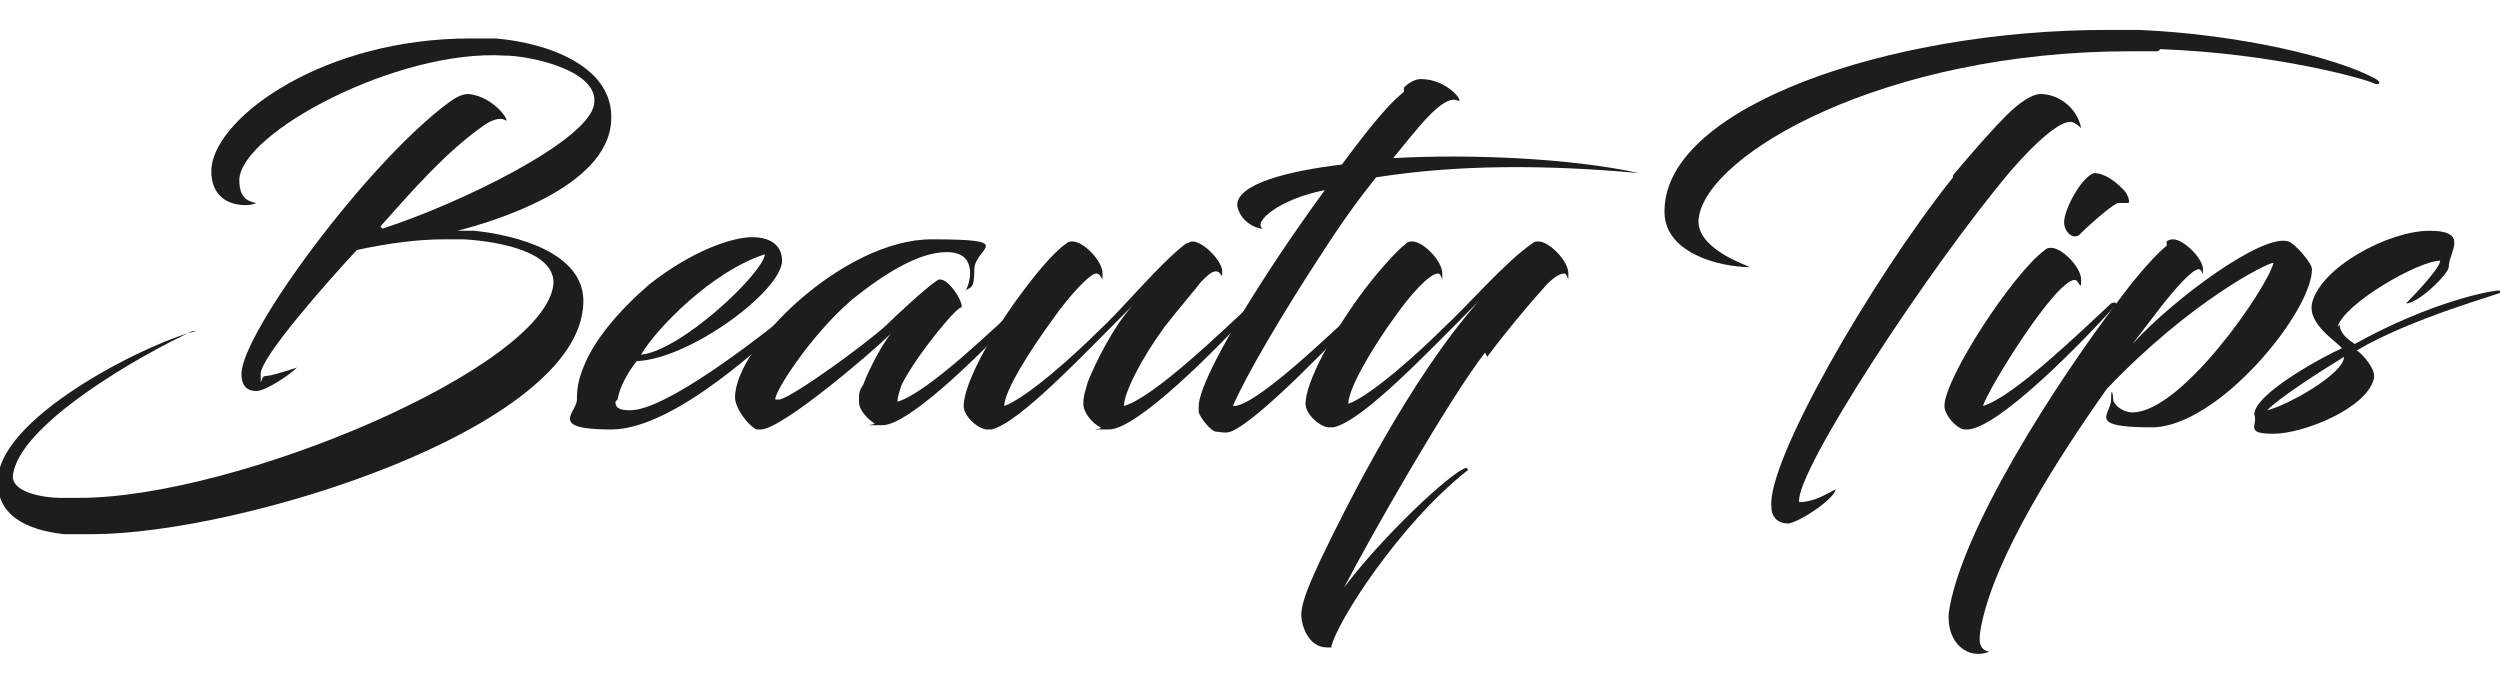 <?xml version="1.0" encoding="UTF-8"?>
<svg id="Livello_1" data-name="Livello 1" xmlns="http://www.w3.org/2000/svg" version="1.1" viewBox="0 0 117 32">
  <defs>
    <style>
      .cls-1 {
        fill: #1d1d1b;
        stroke-width: 0px;
      }
    </style>
  </defs>
  <path class="cls-1" d="M17.9,10.7c3.7-1.2,9.6-4.1,9.9-5.8.3-1.6-3-2.3-4.2-2.3-5-.3-12.3,3.6-12.4,5.8,0,.5.1,1,.8,1.1,0,0-.2.1-.5.1-1.1,0-1.7-.7-1.6-1.8.3-2.4,5.3-6,12.1-6s.8,0,1.2,0c2.4.2,5.6,1.3,5.4,3.9-.2,3.1-5.6,4.7-7.2,5.1.1,0,.4,0,.8,0,1.9.2,5.2,1,5.1,3.4-.2,5.9-16.1,10.8-23,10.8s-.9,0-1.3,0c-1.8-.2-3.2-.9-3.1-2.6.2-3.1,7.6-6.6,9.3-6.9,0,0,0,0-.2,0-2.4,1.1-8.2,4.4-8.4,6.8,0,.8,1.6,1,2.2,1,.3,0,.6,0,.9,0,7.4,0,21.8-6.1,22.2-10,.1-1.5-2.5-2-4.2-2.1-.3,0-.6,0-.9,0-1.3,0-2.7.2-4.1.5-1.3,1.4-4.5,5-4.5,5.8s0,.1.2.1c.3,0,1.2-.3,1.5-.4-.4.4-1.5,1.1-1.9,1.1s-.7-.2-.7-.8c0-1.9,5.9-9.9,9.7-12.7.4-.3.7-.4.9-.4,1.3.1,2.1,1.5,1.7,1.2-.2-.1-.6,0-1,.3-1.7,1.2-3.2,2.9-4.8,4.7Z"/>
  <path class="cls-1" d="M28.8,18.8c0,.3.2.4.7.4,1.6,0,5.7-3.1,8-5,0,0,.2,0,.2.1-1.7,1.6-6.1,5.8-9.1,5.8s-1.6-.8-1.6-1.4.1-1,.3-1.5c.5-1.3,1.7-2.7,3.1-3.9,1.9-1.5,3.8-2.2,4.8-2.2s1.4.5,1.4,1.1c0,1.4-4.3,4.6-6.8,4.7-.4.5-.8,1.2-.9,1.8ZM30,16.6c1.9-.2,5.7-3.8,5.8-4.7-2.5.8-5.1,3.5-5.8,4.7Z"/>
  <path class="cls-1" d="M41.6,15.7c-.7.7-5,4.4-6,4.4s-.2,0-.2,0c-.4-.2-1-1-1-1.5,0-2.4,5.1-7.4,9.2-7.4s2,.4,2,1.4-.2.8-.4,1c0,0,0,0,0,0,.1-.2.2-.5.2-.8,0-.7-.4-1-1.1-1-1.3,0-2.9,1-4.4,2.2-2.1,1.8-3.8,4.6-3.6,4.7,0,0,0,0,.2,0,.7-.2,3.9-2.5,5-3.5.4-.4,1.9-1.8,2.4-2.1.4-.2,1.2,1,1.1,1.3-.1-.2-2.1,2.2-2.8,3.6-.1.3-.2.6-.2.8,1.4-.4,4.6-3.5,6-4.8.1-.1.2,0,.2.1-1.9,2.1-5.6,5.8-6.9,5.8s-.2,0-.4-.1c-.3-.2-.7-.6-.7-1s0-.5.2-.8c.3-.8.9-1.9,1.3-2.4Z"/>
  <path class="cls-1" d="M53,14.3c-2.3,2.3-5.3,5.5-6.6,5.8h-.2c-.4,0-1.1-.6-1.1-1.1,0-1,1.2-3.2,2.5-5,.8-1.1,1.7-2.2,2.3-2.6.1-.1.2-.1.3-.1.5,0,1.4.9,1.4,1.5s0,0-.3,0c-.3,0-1.3,1.1-2,2.1-1.1,1.5-2.3,3.4-2.3,4.1,1.1-.4,3.4-2.5,4.4-3.5,1.2-1.1,2.8-3.1,4.1-4.1.1,0,.2-.1.3-.1.5,0,1.4.9,1.4,1.4s0,0-.3,0c-.2,0-.4.2-.7.5-.3.4-1,1.2-1.7,2.1-1.1,1.5-1.9,3.1-1.9,3.7,1.4-.4,4.6-3.5,6-4.8.1-.1.2,0,.2.1-1.9,2.1-5.6,5.8-6.9,5.8s-.2,0-.4-.1c-.4-.2-.8-.7-.8-1.1s.1-.6.2-1c.4-1,1.2-2.6,2.1-3.6Z"/>
  <path class="cls-1" d="M65.7,4.1c.3-.3.6-.4.8-.4,1.3,0,2.1,1.2,1.7,1-.7-.3-2,1.5-3,2.7,3.6-.2,8.3,0,11.5.7.2,0,.3,0,0,0-4.4-.4-8.5-.4-12.3.2-.8,1-1.6,2.1-2.5,3.5-1.9,2.9-3.6,5.8-4.2,7.2,1,.1,4.7-3.5,6-4.7.1-.1.2,0,.2.1-1.1,1.2-5,5.3-6.3,5.8-.3.1-.5,0-.7,0-.2,0-.7-.6-.8-.9,0,0,0,0,0-.3,0-.7,1-2.9,3.8-7.1.6-.9,1.3-1.9,2.1-3-2.1.4-3.4,1.5-2.9,1.8-.4,0-1.1-.4-1.2-1.1,0-1,2.4-1.6,4.9-1.9,1.7-2.3,2.4-3,2.9-3.4Z"/>
  <path class="cls-1" d="M69.5,16.5c-1.7,2.2-5.3,8.5-6.6,11,1.8-2.4,5-5.4,5.7-5.6.1,0,.1.1.1.1-3.2,2.5-6.2,7.2-6.4,8.3,0,0-.1,0-.2,0-.9,0-1.2-1.1-1.2-1.5,0-.7.5-1.7.9-2.6,1.2-2.5,4.2-8.5,7.4-12.1-2.3,2.3-5.4,5.6-6.8,5.9h-.2c-.4,0-1.1-.6-1.1-1.1,0-1,1.2-3.2,2.5-5,.8-1.1,1.7-2.1,2.2-2.5.1-.1.2-.1.3-.1.5,0,1.4.9,1.4,1.5s0,0-.2,0c-.4,0-1.3,1-2,2-1.1,1.5-2.2,3.4-2.2,4.1,1.1-.4,3.4-2.5,4.4-3.5,1.2-1.1,2.9-3.1,4.2-4,.1-.1.2-.1.3-.1.5,0,1.4.9,1.4,1.5s0,0-.2,0c-.2,0-.5.2-.8.5-.9,1-1.9,2.2-2.8,3.4Z"/>
  <path class="cls-1" d="M101,2.4c-.4,0-.9,0-1.3,0-11.5,0-19.8,4.8-20.2,7.8-.2,1.4,2.2,2.2,2.4,2.3,0,0,0,0,0,0-1.5,0-4.1-.7-4-2.7.1-4.8,10.5-8.4,20.7-8.4s1,0,1.5,0c4.7.2,9.3,1.3,11.1,2.3.3.2.1.3-.1.2-.4-.2-4.6-1.4-10-1.6ZM91.4,8.2c1.1-1.3,1.9-2.2,2.5-2.8.6-.6,1.2-1,1.6-1,.8,0,1.7.6,1.9,1.6-.2-.2-.4-.3-.5-.3-.5,0-1.5.8-2.8,2.3-3.8,4.5-10.1,14.1-9.9,15.5.5,0,1-.2,1.7-.6,0,.4-1.6,1.5-2.2,1.6-.4,0-.8-.2-.8-.8-.2-2.1,4.6-10.5,8.5-15.4Z"/>
  <path class="cls-1" d="M91.9,20.1c-.4-.1-.9-.7-.9-1.1,0-1.3,3.2-6.2,4.7-7.3.1-.1.2-.1.3-.1.5,0,1.4.9,1.4,1.5s-.1,0-.3,0c-.9,0-4,5-4.3,5.9,1.4-.4,4.6-3.5,6-4.8.2-.1.3,0,.2.1-1.9,2.1-5.5,5.7-6.9,5.8,0,0-.2,0-.3,0ZM99.4,8.9c.2.2.3.6.2.6s-.2,0-.5,0c-.4.2-1.4,1.1-1.7,1.4-.3.4-.8,0-.8-.5,0-.6.8-2.1,1.4-2.3.5,0,1,.4,1.3.7Z"/>
  <path class="cls-1" d="M101.4,11.3c.1-.1.3-.1.3-.1.5,0,1.4.9,1.4,1.4s0,0-.2,0c-.3,0-1.1.9-1.8,1.8-.3.4-1.3,1.7-1.3,1.7,1.9-2.1,6.1-5.2,7.3-4.8.3.1,1.1,1,1.1,1.3,0,2-4.4,7.4-7.5,7.4s-1.9-.6-1.9-1.3.1-.2.1,0c0,.2.4.6.9.6,2.3,0,6.3-5.8,6.6-7-.3,0-3.9,1.8-7.8,5.9-2.2,3.1-5.3,7.9-5.9,11.2-.1.6-.1,1,.4,1.1-1,.4-2-.4-1.9-1.8.5-3.7,4.9-10.7,8.3-15.1.6-.8,1.5-1.8,1.9-2.1Z"/>
  <path class="cls-1" d="M109.5,15.2c0,.4.4.7.7.9,3.6-2,6.4-2.5,6.7-2.5s.1,0,.1.1c.2,0-4.2,1.2-6.7,2.7.3.2.9.9.8,1.3-.3,1.4-3.3,2.6-4.7,2.6s-.7-.4-.9-.9c0-1,3.4-2.8,4.1-3.1-.2-.3-1.6-1.1-1.4-2.1.4-1.7,3.6-3.4,5.5-3.4s.9,1,.9,1.7c0,.3-1.4,1.7-2,1.7s0,0,0,0c0,0,1.6-1.6,1.6-2-1,0-4.5,2-4.8,3.1ZM106.1,19.2c.9-.2,3.6-1.7,3.6-2.5-1.3.8-3,1.9-3.6,2.5Z"/>
</svg>
